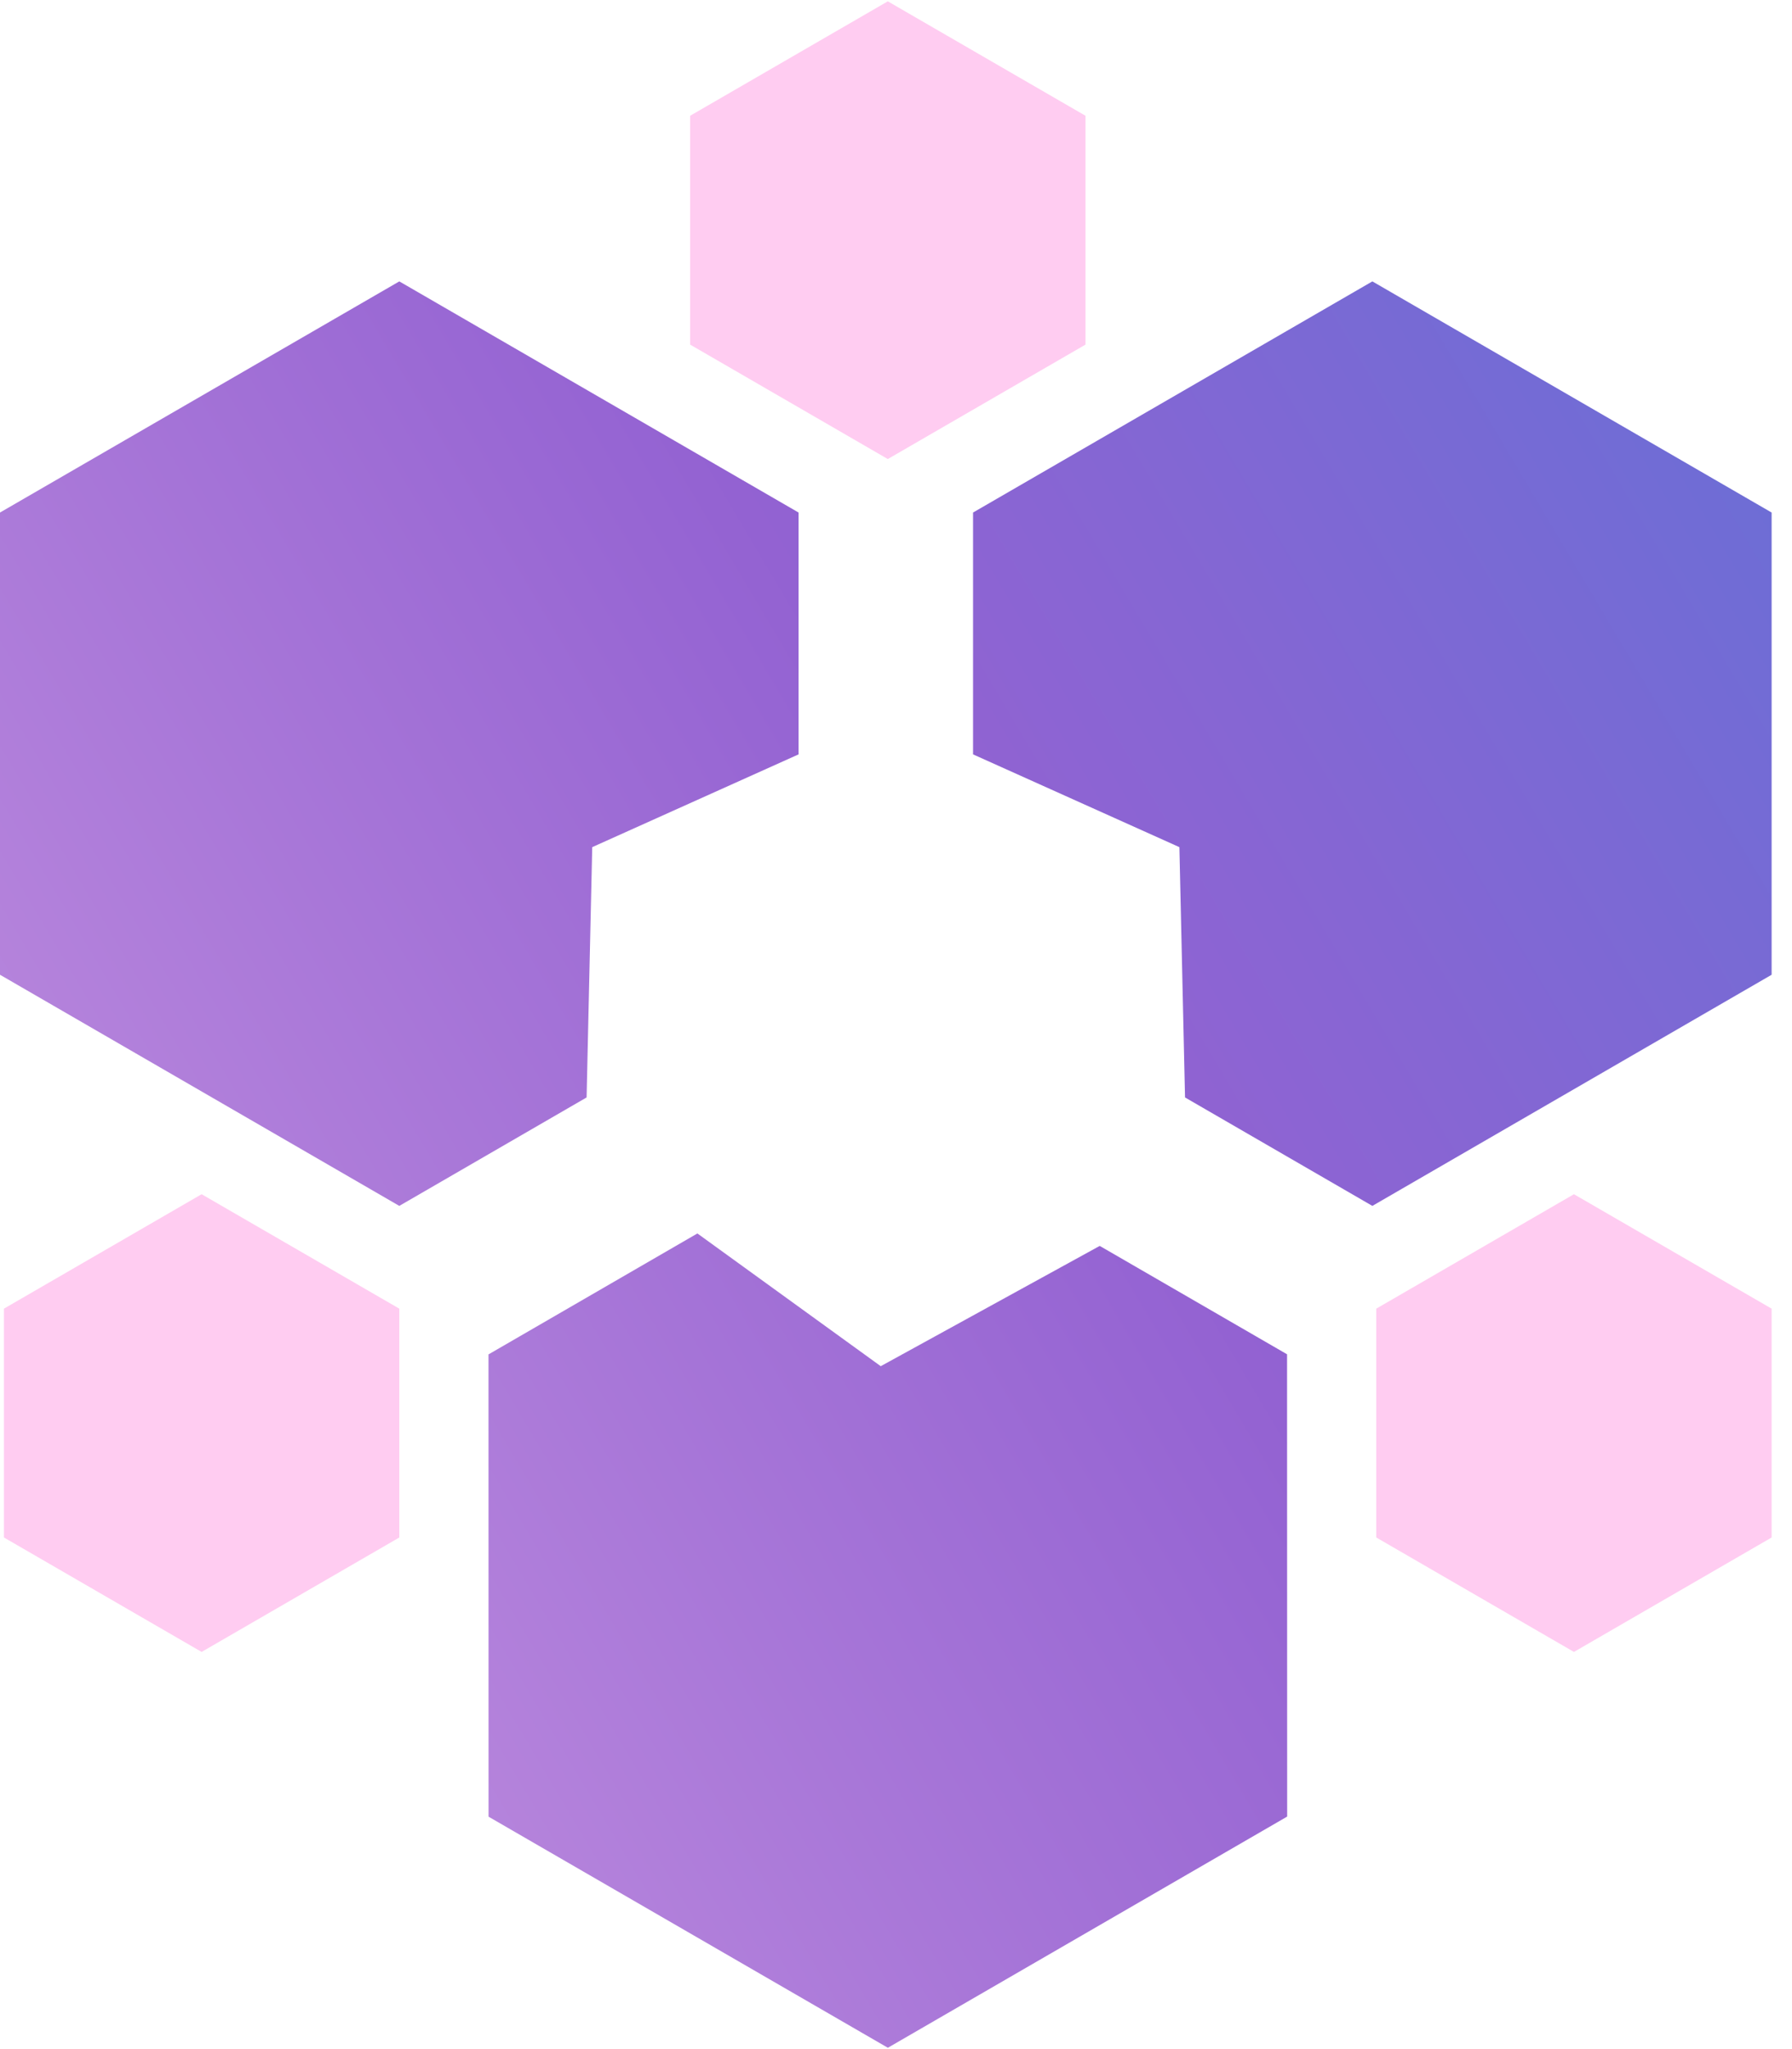 <svg width="35" height="40" viewBox="0 0 35 40" fill="none" xmlns="http://www.w3.org/2000/svg">
<path d="M19.005 10.005V14.726L23.035 16.537L23.145 21.423L26.804 23.54L34.602 19.028V10.005L26.804 5.493L19.005 10.005Z" fill="url(#paint0_linear_12931_3987)"/>
<path d="M15.597 10.005V14.726L11.567 16.537L11.457 21.423L7.799 23.54L0 19.028V10.005L7.799 5.493L15.597 10.005Z" fill="url(#paint1_linear_12931_3987)"/>
<path d="M9.541 26.439L13.621 24.078L17.202 26.669L21.479 24.321L25.138 26.437L25.14 35.461L17.341 39.974L9.542 35.463L9.541 26.439Z" fill="url(#paint2_linear_12931_3987)"/>
<path d="M21.201 6.727V2.26L17.34 0.026L13.479 2.26V6.727L17.34 8.961L21.201 6.727Z" fill="url(#paint3_linear_12931_3987)"/>
<path d="M7.799 30.013V25.546L3.938 23.312L0.077 25.546V30.013L3.938 32.247L7.799 30.013Z" fill="url(#paint4_linear_12931_3987)"/>
<path d="M34.602 30.013V25.546L30.741 23.312L26.88 25.546V30.013L30.741 32.247L34.602 30.013Z" fill="url(#paint5_linear_12931_3987)"/>
<defs>
<linearGradient id="paint0_linear_12931_3987" x1="65.663" y1="-8.581" x2="-28.047" y2="46.893" gradientUnits="userSpaceOnUse">
<stop stop-color="#2084DC"/>
<stop offset="0.49" stop-color="#9362D2"/>
<stop offset="1" stop-color="#FFCCF1"/>
</linearGradient>
<linearGradient id="paint1_linear_12931_3987" x1="60.702" y1="-16.962" x2="-33.008" y2="38.513" gradientUnits="userSpaceOnUse">
<stop stop-color="#2084DC"/>
<stop offset="0.49" stop-color="#9362D2"/>
<stop offset="1" stop-color="#FFCCF1"/>
</linearGradient>
<linearGradient id="paint2_linear_12931_3987" x1="70.396" y1="-0.586" x2="-23.314" y2="54.889" gradientUnits="userSpaceOnUse">
<stop stop-color="#2084DC"/>
<stop offset="0.49" stop-color="#9362D2"/>
<stop offset="1" stop-color="#FFCCF1"/>
</linearGradient>
<linearGradient id="paint3_linear_12931_3987" x1="67.386" y1="-15.367" x2="57.312" y2="-11.386" gradientUnits="userSpaceOnUse">
<stop stop-color="#2084DC"/>
<stop offset="0.49" stop-color="#9362D2"/>
<stop offset="1" stop-color="#FFCCF1"/>
</linearGradient>
<linearGradient id="paint4_linear_12931_3987" x1="73.525" y1="0.164" x2="63.451" y2="4.146" gradientUnits="userSpaceOnUse">
<stop stop-color="#2084DC"/>
<stop offset="0.49" stop-color="#9362D2"/>
<stop offset="1" stop-color="#FFCCF1"/>
</linearGradient>
<linearGradient id="paint5_linear_12931_3987" x1="77.159" y1="9.358" x2="67.084" y2="13.34" gradientUnits="userSpaceOnUse">
<stop stop-color="#2084DC"/>
<stop offset="0.49" stop-color="#9362D2"/>
<stop offset="1" stop-color="#FFCCF1"/>
</linearGradient>
</defs>
</svg>
